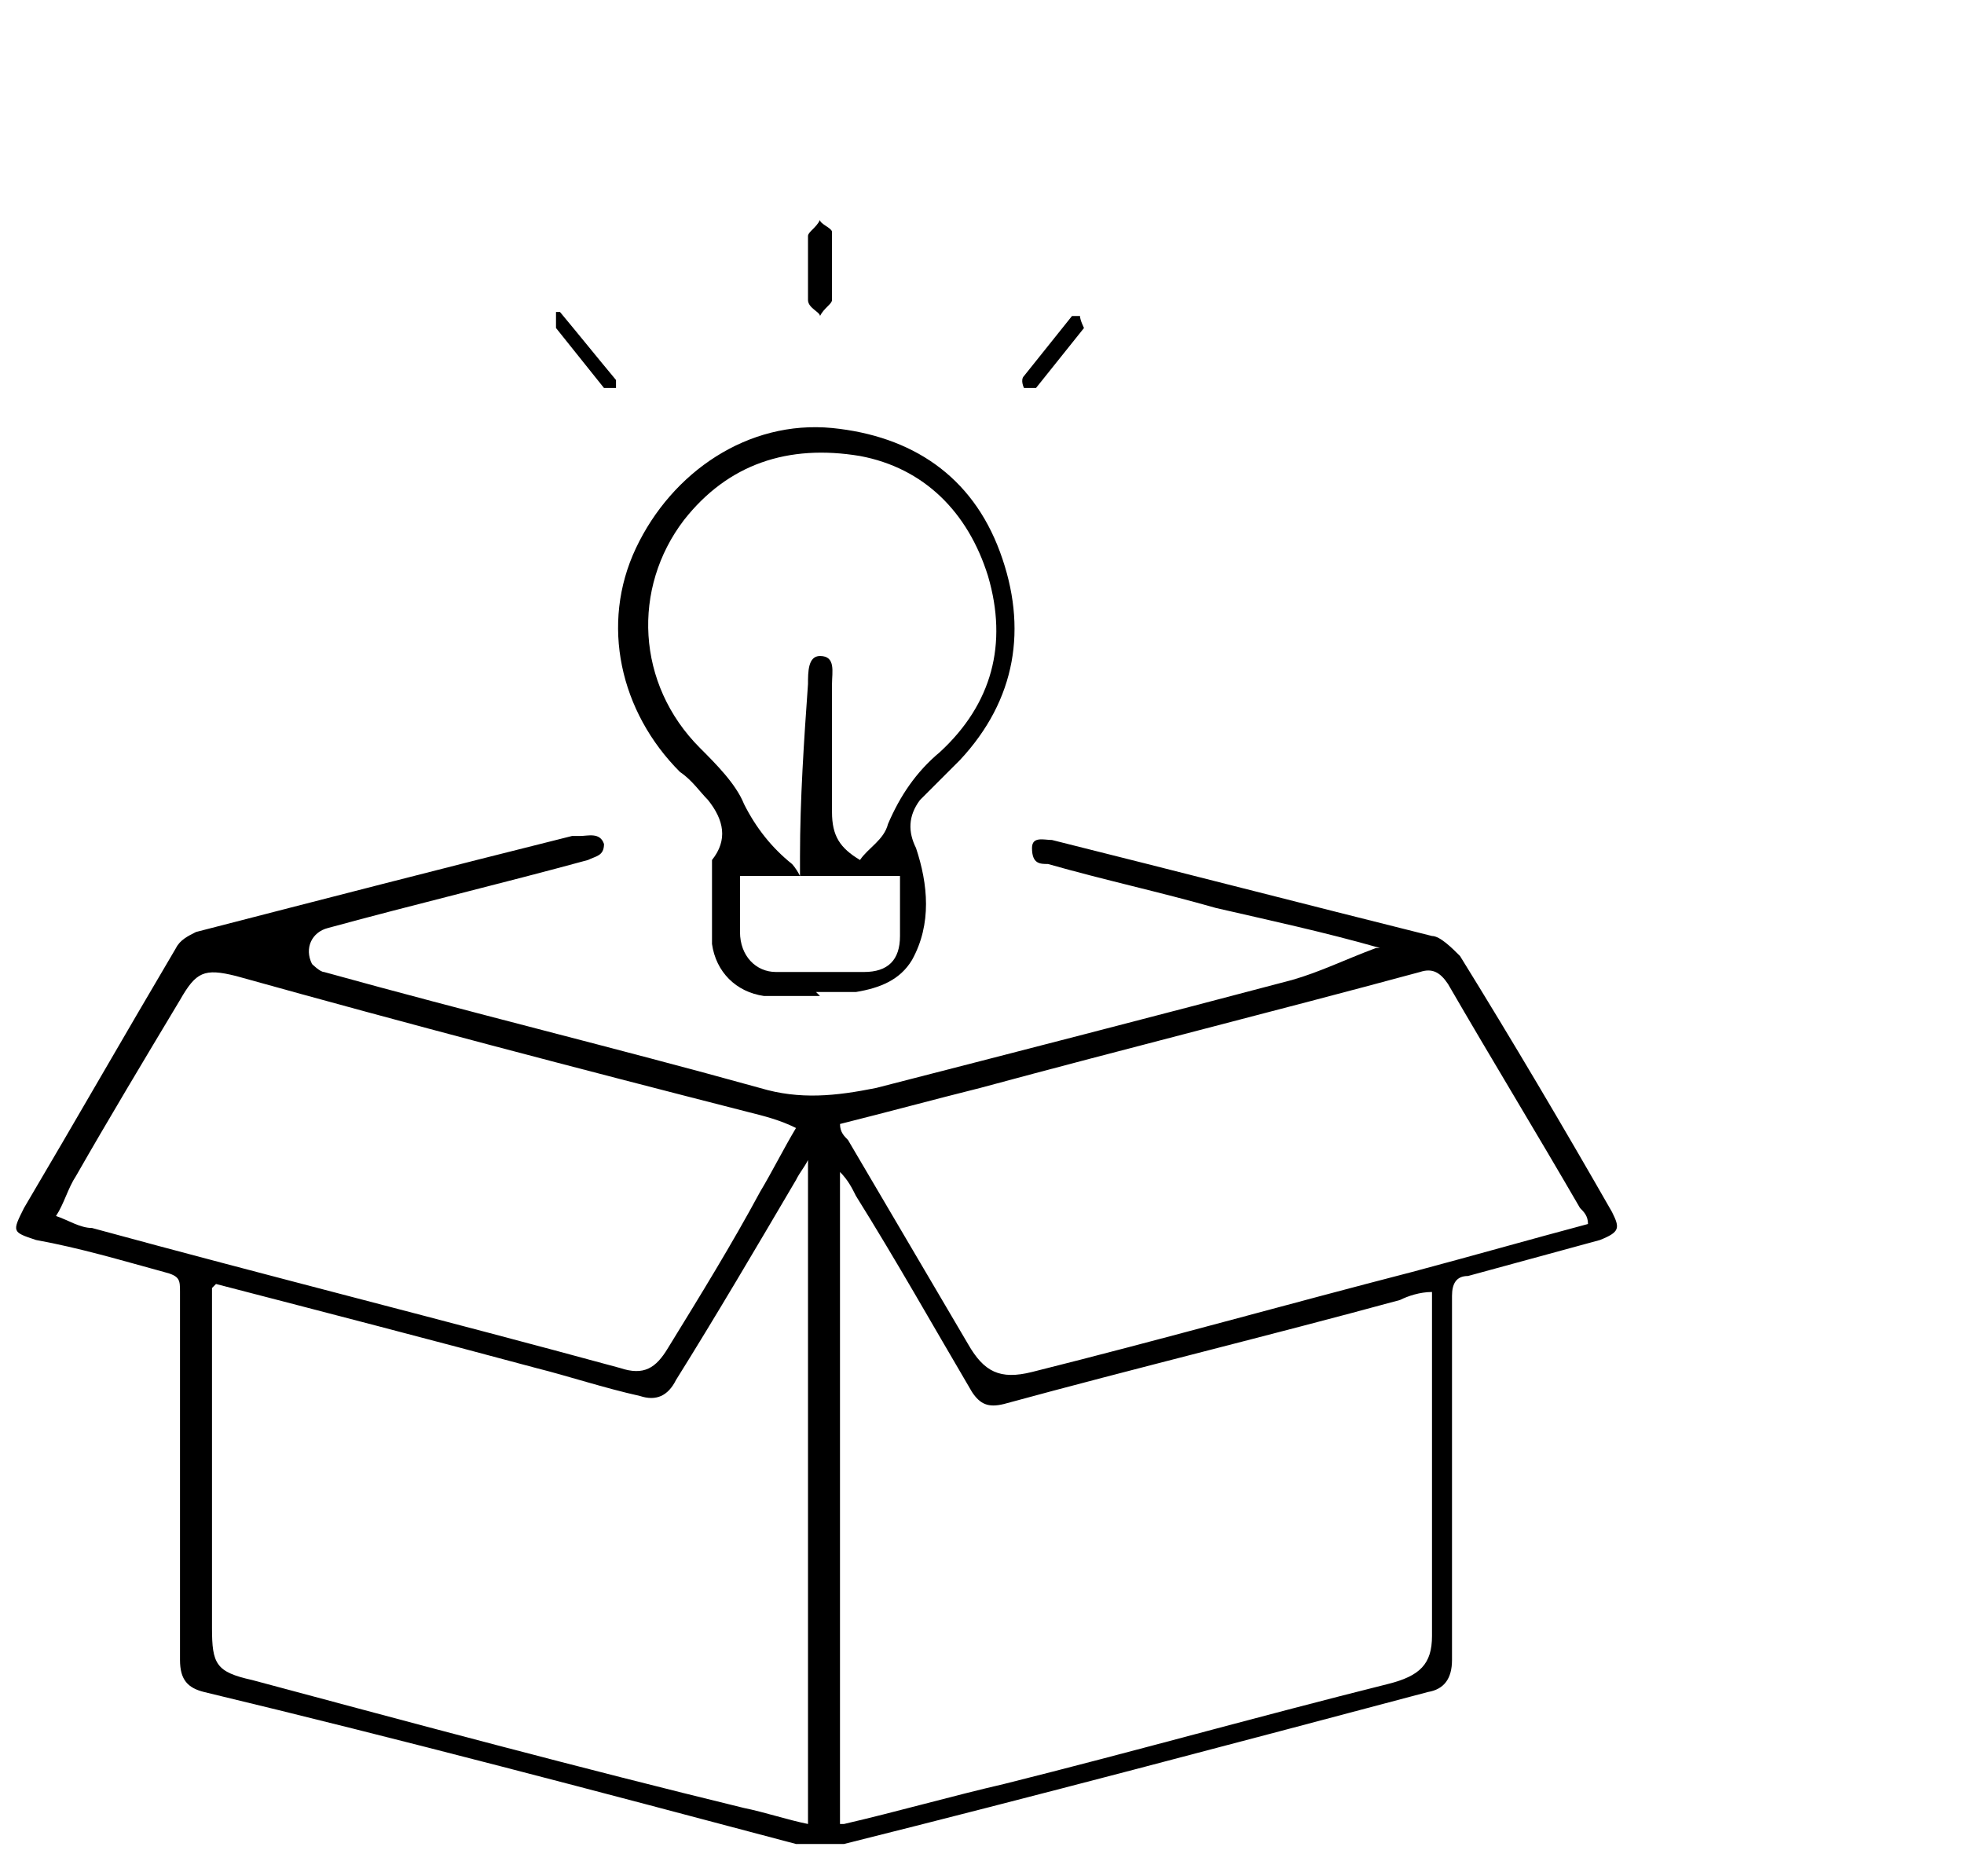<?xml version="1.0" encoding="UTF-8"?>
<svg id="Layer_1" data-name="Layer 1" xmlns="http://www.w3.org/2000/svg" version="1.1" viewBox="0 0 49.1 46.9">
  <defs>
    <style>
      .cls-1 {
        fill: #000;
        stroke-width: 0px;
      }
    </style>
  </defs>
  <path class="cls-1" d="M34.5,23.7c-1.4-.4-2.8-.7-4.1-1-1.4-.4-2.8-.7-4.2-1.1-.2,0-.4,0-.4-.4,0-.3.3-.2.5-.2,3.2.8,6.3,1.6,9.5,2.4.2,0,.5.3.7.5,1.3,2.1,2.6,4.3,3.8,6.4.2.4.2.5-.3.7-1.1.3-2.2.6-3.3.9-.3,0-.4.2-.4.5,0,3,0,6.1,0,9.1q0,.7-.6.8c-4.9,1.3-9.8,2.6-14.6,3.8-.4,0-.8,0-1.2,0-4.9-1.3-9.8-2.6-14.8-3.8-.4-.1-.6-.3-.6-.8,0-3.1,0-6.1,0-9.2,0-.3,0-.4-.4-.5-1.1-.3-2.1-.6-3.2-.8-.6-.2-.6-.2-.3-.8,1.3-2.2,2.5-4.3,3.8-6.5.1-.2.3-.3.5-.4,3.1-.8,6.2-1.6,9.4-2.4,0,0,.1,0,.2,0,.2,0,.5-.1.6.2,0,.3-.2.3-.4.4-2.2.6-4.3,1.1-6.5,1.7-.4.1-.6.5-.4.9,0,0,.2.2.3.2,3.6,1,7.3,1.9,10.9,2.9,1,.3,1.9.2,2.9,0,3.5-.9,7-1.8,10.4-2.7.7-.2,1.3-.5,2.1-.8ZM5.3,32.2c0,.4,0,.8,0,1.1,0,2.5,0,4.9,0,7.4,0,.9.1,1.1,1,1.3,4.1,1.1,8.2,2.2,12.3,3.2.5.1,1.1.3,1.6.4v-16.6c-.1.2-.2.3-.3.5-1,1.7-2,3.4-3,5q-.3.6-.9.4c-.9-.2-1.8-.5-2.6-.7-2.6-.7-5.3-1.4-8-2.1ZM20.8,45.6c.1,0,.2,0,.3,0,1.3-.3,2.7-.7,4-1,3.2-.8,6.4-1.7,9.6-2.5.8-.2,1.1-.5,1.1-1.2,0-2.7,0-5.5,0-8.2,0-.1,0-.2,0-.4-.3,0-.6.1-.8.2-3.3.9-6.6,1.7-9.9,2.6-.4.1-.6,0-.8-.3-1-1.7-1.9-3.3-2.9-4.9-.1-.2-.2-.4-.4-.6v16.5ZM21,28.1c0,.2.1.3.2.4,1,1.7,2,3.4,3,5.1.4.7.8.9,1.6.7,3.2-.8,6.4-1.7,9.5-2.5,1.5-.4,2.9-.8,4.4-1.2,0-.2-.1-.3-.2-.4-1.1-1.9-2.2-3.7-3.3-5.6-.2-.3-.4-.4-.7-.3-3.7,1-7.3,1.9-11,2.9-1.2.3-2.3.6-3.5.9ZM19.9,28.2c-.4-.2-.8-.3-1.2-.4-4.3-1.1-8.5-2.2-12.8-3.4-.8-.2-1-.1-1.4.6-.9,1.5-1.8,3-2.6,4.4-.2.3-.3.7-.5,1,.3.1.6.3.9.3,4.4,1.2,8.8,2.3,13.2,3.5.6.2.9,0,1.2-.5.8-1.3,1.6-2.6,2.3-3.9.3-.5.6-1.1.9-1.6Z"/>
  <path class="cls-1" d="M20.5,24.9c-.5,0-.9,0-1.4,0-.7-.1-1.2-.6-1.3-1.3,0-.6,0-1.3,0-1.9,0,0,0-.1,0-.2.4-.5.3-1-.1-1.5-.2-.2-.4-.5-.7-.7-1.5-1.5-2-3.7-1.1-5.6.9-1.9,2.8-3.2,4.9-3,2,.2,3.5,1.2,4.2,3.1.7,1.9.4,3.7-1,5.2-.3.3-.7.7-1,1-.3.4-.3.8-.1,1.2.3.9.4,1.9-.1,2.8-.3.5-.8.7-1.4.8-.3,0-.7,0-1,0h0ZM21.5,21.5c.2-.3.6-.5.7-.9.3-.7.7-1.3,1.3-1.8,1.3-1.2,1.7-2.7,1.2-4.4-.5-1.6-1.6-2.7-3.2-3-1.8-.3-3.3.2-4.4,1.6-1.3,1.7-1.2,4.1.4,5.7.4.4.9.9,1.1,1.4.3.6.7,1.1,1.2,1.5,0,0,.1.1.2.3h-1.5c0,0,0,.1,0,.2,0,.4,0,.8,0,1.2,0,.6.4,1,.9,1,.7,0,1.5,0,2.2,0,.6,0,.9-.3.9-.9,0-.5,0-1,0-1.5h-2.5c0-.2,0-.3,0-.5,0-1.4.1-2.9.2-4.3,0-.3,0-.7.3-.7.4,0,.3.4.3.7,0,1.1,0,2.1,0,3.2,0,.6.2.9.7,1.2Z"/>
  <path class="cls-1" d="M20.2,6.8c0-.3,0-.6,0-.9,0-.1.2-.2.3-.4,0,.1.3.2.3.3,0,.6,0,1.1,0,1.7,0,.1-.2.2-.3.4,0-.1-.3-.2-.3-.4,0-.3,0-.5,0-.8,0,0,0,0,0,0Z"/>
  <path class="cls-1" d="M27,7.9c0,.1.1.3.1.3-.4.5-.8,1-1.2,1.5,0,0-.2,0-.3,0,0,0-.1-.2,0-.3.4-.5.8-1,1.2-1.5,0,0,0,0,.2,0Z"/>
  <path class="cls-1" d="M14,7.8c.5.6.9,1.1,1.4,1.7,0,0,0,.2,0,.2,0,0-.3,0-.3,0-.4-.5-.8-1-1.2-1.5,0,0,0-.3,0-.4,0,0,0,0,.1,0Z"/>
</svg>